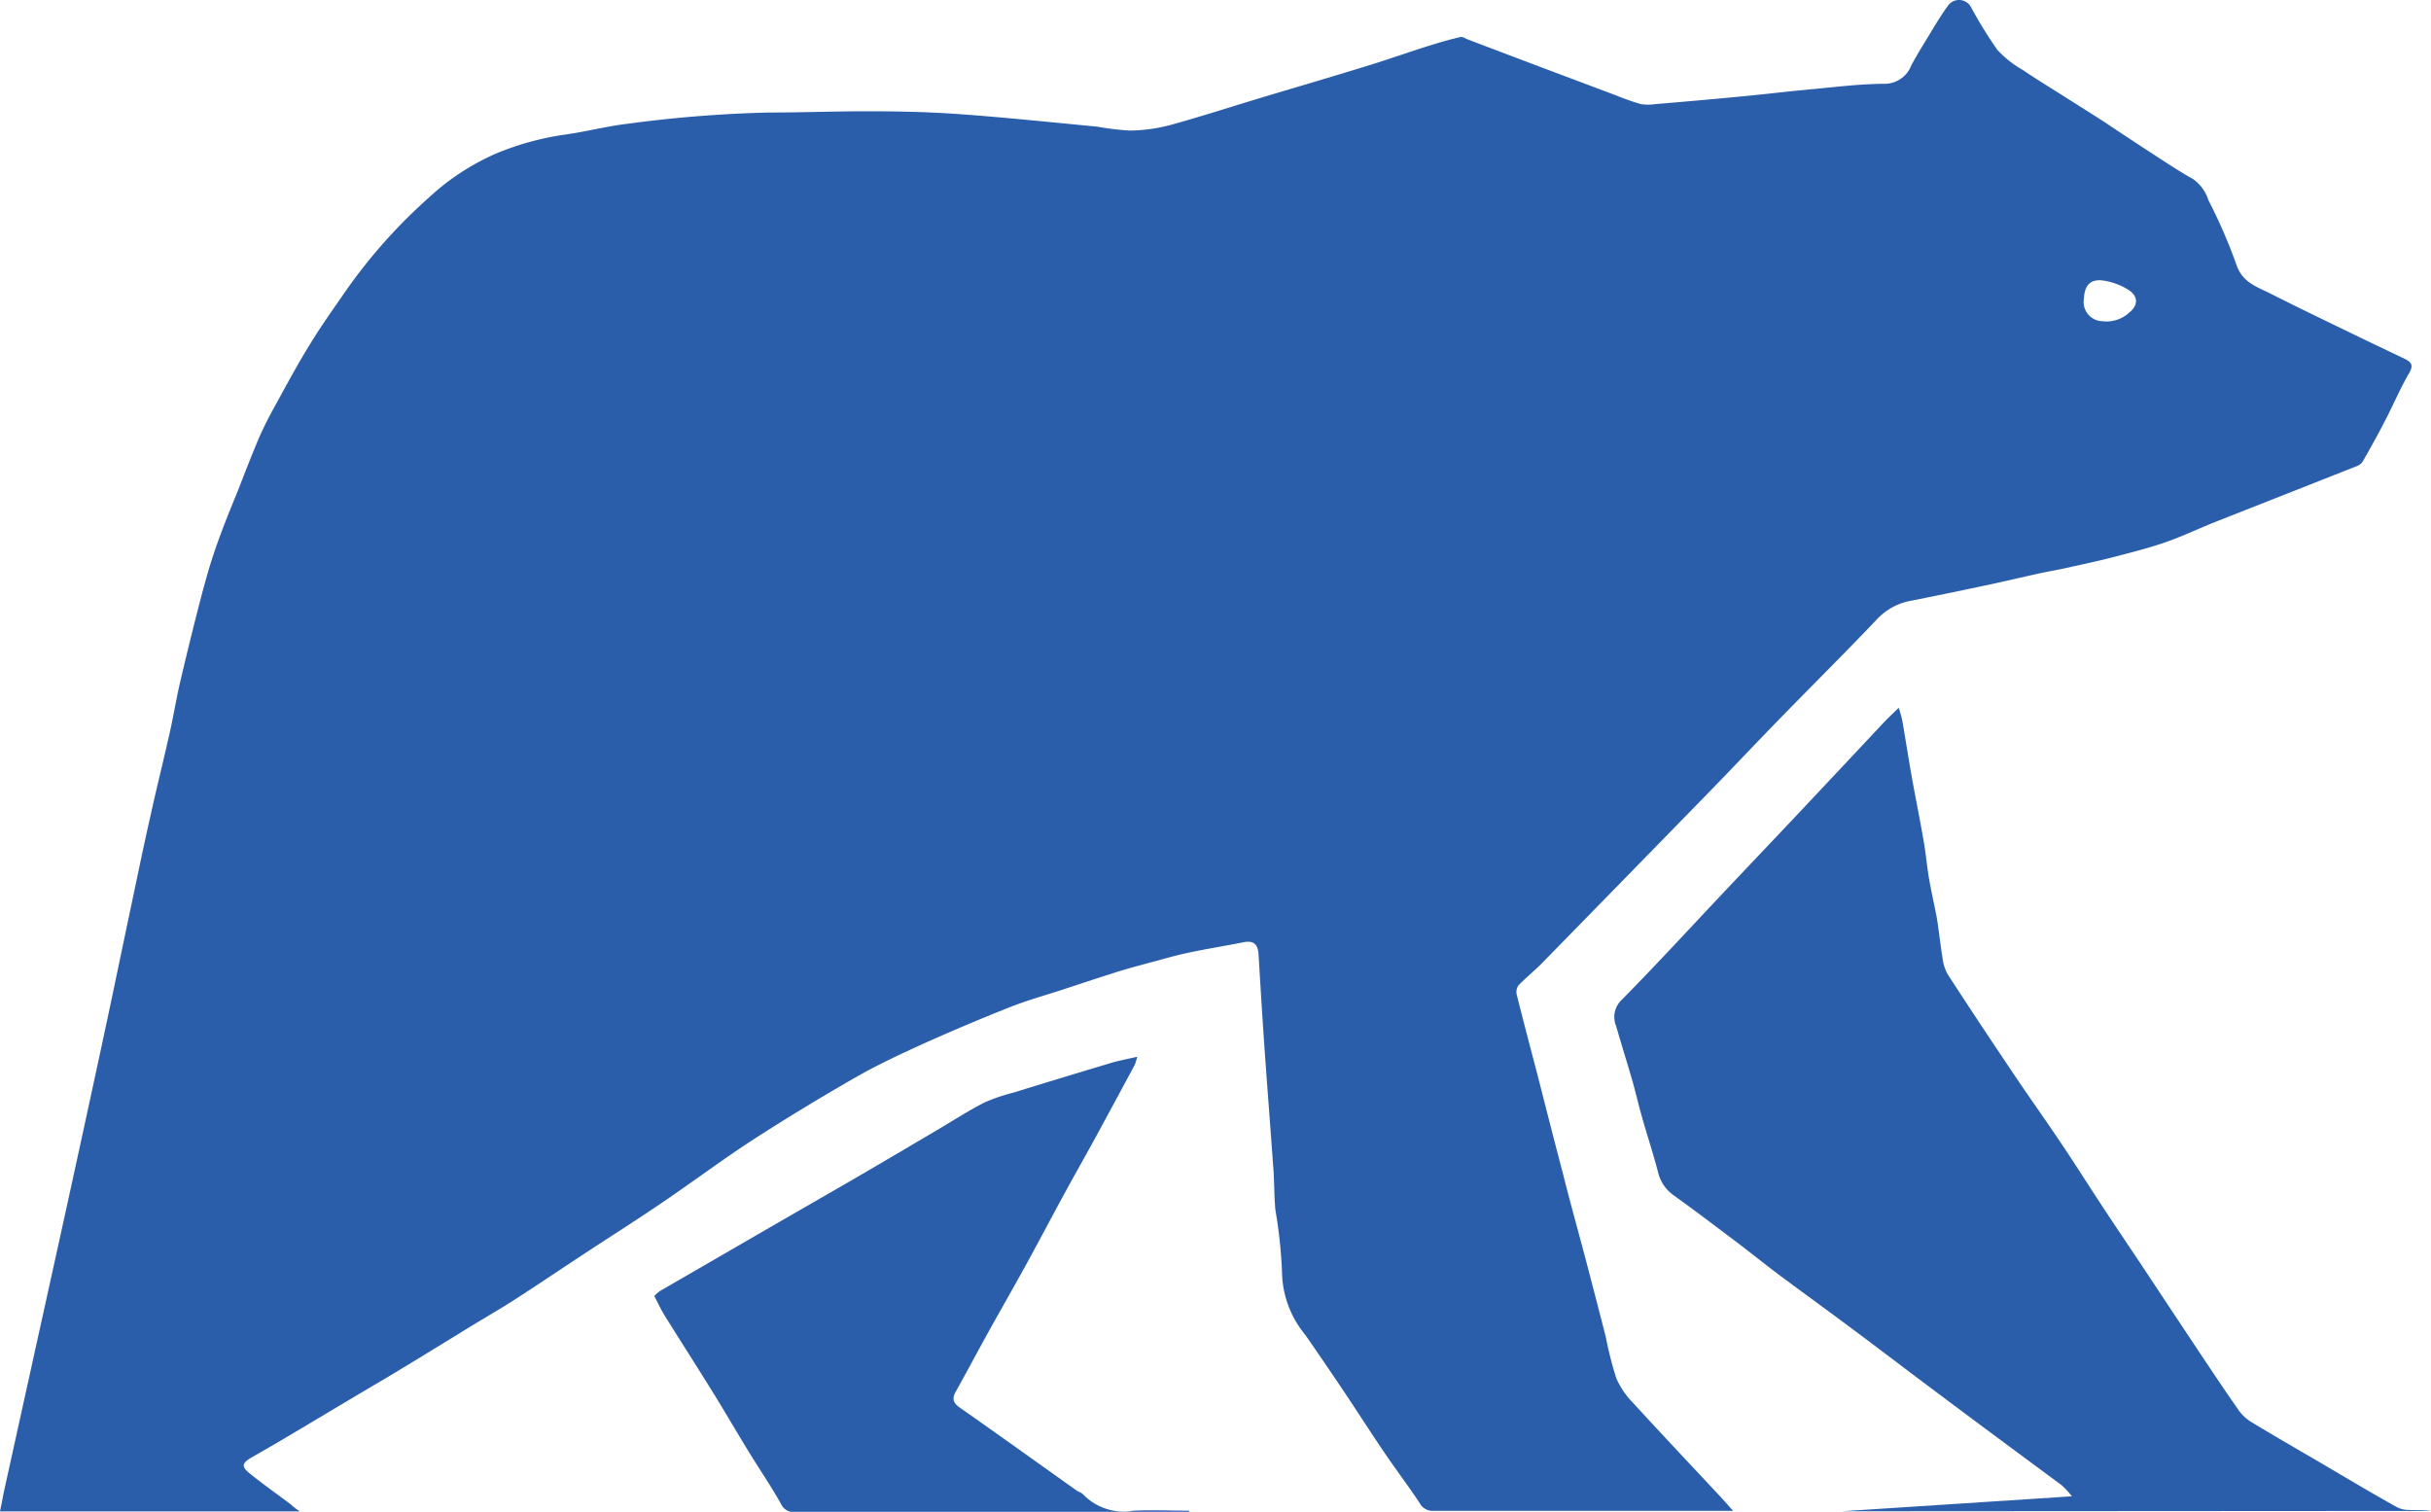 <svg xmlns="http://www.w3.org/2000/svg" width="33.247" height="20.677" viewBox="0 0 33.247 20.677">
  <g id="gummybear_bear_white" data-name="gummybear bear white" transform="translate(0 0.012)">
    <path id="Path_738" data-name="Path 738" d="M4.1,20.66H0c.021-.1.039-.2.06-.3L.823,16.9q.288-1.31.57-2.621c.125-.581.246-1.164.368-1.746.1-.468.194-.937.3-1.4.084-.383.18-.763.265-1.145.049-.219.084-.44.135-.659q.128-.55.27-1.1c.063-.241.128-.482.209-.718.093-.27.2-.537.309-.8.09-.232.18-.465.276-.694.059-.141.128-.278.2-.412.166-.3.329-.609.509-.9.151-.249.321-.487.487-.727A7.324,7.324,0,0,1,5.876,2.681a3.265,3.265,0,0,1,.906-.592,3.861,3.861,0,0,1,.958-.262c.284-.04.564-.114.849-.147a17.427,17.427,0,0,1,1.926-.153c.469,0,.938-.019,1.406-.017.406,0,.811.011,1.214.04.624.045,1.246.111,1.869.17a3.854,3.854,0,0,0,.444.054,2.278,2.278,0,0,0,.538-.071c.425-.116.845-.253,1.267-.38.486-.146.973-.288,1.458-.438.278-.086.552-.183.829-.27.142-.045.286-.087.432-.12.033-.008.075.023.113.037l1.057.4.961.361a3.287,3.287,0,0,0,.335.118.665.665,0,0,0,.211,0q.608-.05,1.219-.109c.29-.028.58-.063.871-.09.339-.031.679-.075,1.018-.078A.392.392,0,0,0,26.14.881c.083-.155.175-.3.266-.451.073-.121.147-.243.23-.357a.186.186,0,0,1,.324.02,5.893,5.893,0,0,0,.357.578,1.453,1.453,0,0,0,.347.274c.2.135.409.262.613.392s.406.254.6.384.4.265.6.395c.169.11.338.221.514.32a.56.56,0,0,1,.213.292,7.148,7.148,0,0,1,.378.87c.078.246.275.31.459.4.426.216.856.421,1.288.631l.565.27c.09.045.114.09.054.192-.12.205-.213.426-.322.637-.1.195-.206.387-.316.577a.177.177,0,0,1-.09.063l-1.029.406c-.3.119-.6.236-.905.357-.225.09-.442.194-.669.273s-.463.138-.7.2-.451.106-.676.156c-.117.026-.235.045-.352.071-.24.052-.48.11-.721.161-.347.073-.694.146-1.041.214a.842.842,0,0,0-.463.258c-.406.427-.823.842-1.234,1.262s-.8.836-1.208,1.251q-1.073,1.1-2.149,2.2c-.1.1-.211.188-.309.291a.167.167,0,0,0-.019.131c.087.348.18.7.27,1.043.12.467.238.935.361,1.4.1.4.213.8.318,1.2q.135.515.267,1.03a5.086,5.086,0,0,0,.143.564,1.131,1.131,0,0,0,.23.339c.389.425.785.844,1.178,1.265.06.064.119.132.191.212h-4.1a.2.2,0,0,1-.187-.106c-.157-.238-.329-.463-.489-.7-.189-.278-.369-.561-.556-.84q-.256-.381-.518-.759a1.378,1.378,0,0,1-.32-.862,6.529,6.529,0,0,0-.09-.846c-.018-.183-.014-.367-.027-.551-.039-.553-.083-1.106-.122-1.659-.03-.43-.056-.86-.082-1.291-.009-.142-.073-.19-.21-.162-.253.051-.508.09-.76.145-.156.033-.31.077-.464.119-.191.052-.381.1-.569.163-.234.073-.466.152-.7.228s-.479.144-.71.237q-.6.238-1.182.5c-.3.137-.609.28-.9.446-.476.273-.947.557-1.409.856-.432.28-.844.59-1.271.879-.343.233-.693.454-1.039.682-.325.213-.646.431-.973.641-.245.157-.5.3-.746.455-.385.235-.766.472-1.154.7s-.8.477-1.2.713c-.164.1-.329.191-.493.287-.122.072-.132.12-.021.21.183.148.375.284.564.425C4.014,20.6,4.045,20.621,4.1,20.66ZM28.5,4.073a.263.263,0,0,0,.25.308.459.459,0,0,0,.37-.118c.126-.1.125-.225-.013-.312a.906.906,0,0,0-.329-.124c-.183-.03-.268.055-.278.244Z" fill="#2b5eaa"/>
    <path id="Path_739" data-name="Path 739" d="M492.969,225.768l3.151-.205a1.251,1.251,0,0,0-.139-.151c-.541-.4-1.082-.8-1.623-1.205-.393-.293-.782-.59-1.172-.882-.35-.261-.7-.516-1.053-.777-.2-.15-.395-.307-.594-.458-.286-.216-.572-.433-.863-.642a.541.541,0,0,1-.218-.325c-.064-.248-.146-.491-.215-.738-.048-.168-.087-.339-.135-.508-.072-.25-.151-.5-.222-.747a.321.321,0,0,1,.075-.355c.493-.5.97-1.021,1.454-1.533.324-.343.649-.684.972-1.027q.577-.613,1.152-1.227c.063-.067.131-.13.212-.21a1.7,1.7,0,0,1,.048.169c.048.275.09.551.14.827s.107.556.155.836c.031.177.045.356.077.534s.069.335.1.5c.032.192.051.386.083.578a.56.56,0,0,0,.071.208q.427.657.865,1.307c.225.338.463.669.689,1.007.187.278.366.562.55.842s.365.547.547.82c.26.392.519.784.78,1.176.18.27.361.541.547.807a.6.6,0,0,0,.18.164c.319.193.642.379.964.567.338.2.676.4,1.015.59a.347.347,0,0,0,.148.039c.108.006.217,0,.325.014Z" transform="translate(-467.784 -205.11)" fill="#2b5eaa"/>
    <path id="Path_740" data-name="Path 740" d="M205.849,326.8h-5.382a.188.188,0,0,1-.194-.11c-.139-.247-.3-.482-.448-.724-.161-.263-.316-.531-.478-.793-.22-.355-.446-.707-.667-1.062-.051-.082-.09-.17-.141-.265a.539.539,0,0,1,.078-.069l1.529-.885c.384-.222.769-.442,1.153-.665s.739-.434,1.108-.651c.212-.125.42-.26.639-.373a2.456,2.456,0,0,1,.4-.138q.667-.206,1.335-.406c.112-.034.228-.054.363-.086a.789.789,0,0,1-.034.111q-.265.493-.532.985c-.154.281-.312.559-.465.841s-.313.586-.472.876-.32.572-.479.856c-.168.3-.331.61-.5.912-.055.1-.034.155.057.219.533.373,1.061.753,1.592,1.13.03.021.072.031.095.058a.769.769,0,0,0,.685.221c.26-.013.509,0,.766,0Z" transform="translate(-189.591 -306.132)" fill="#2b5eaa"/>
  </g>
</svg>
